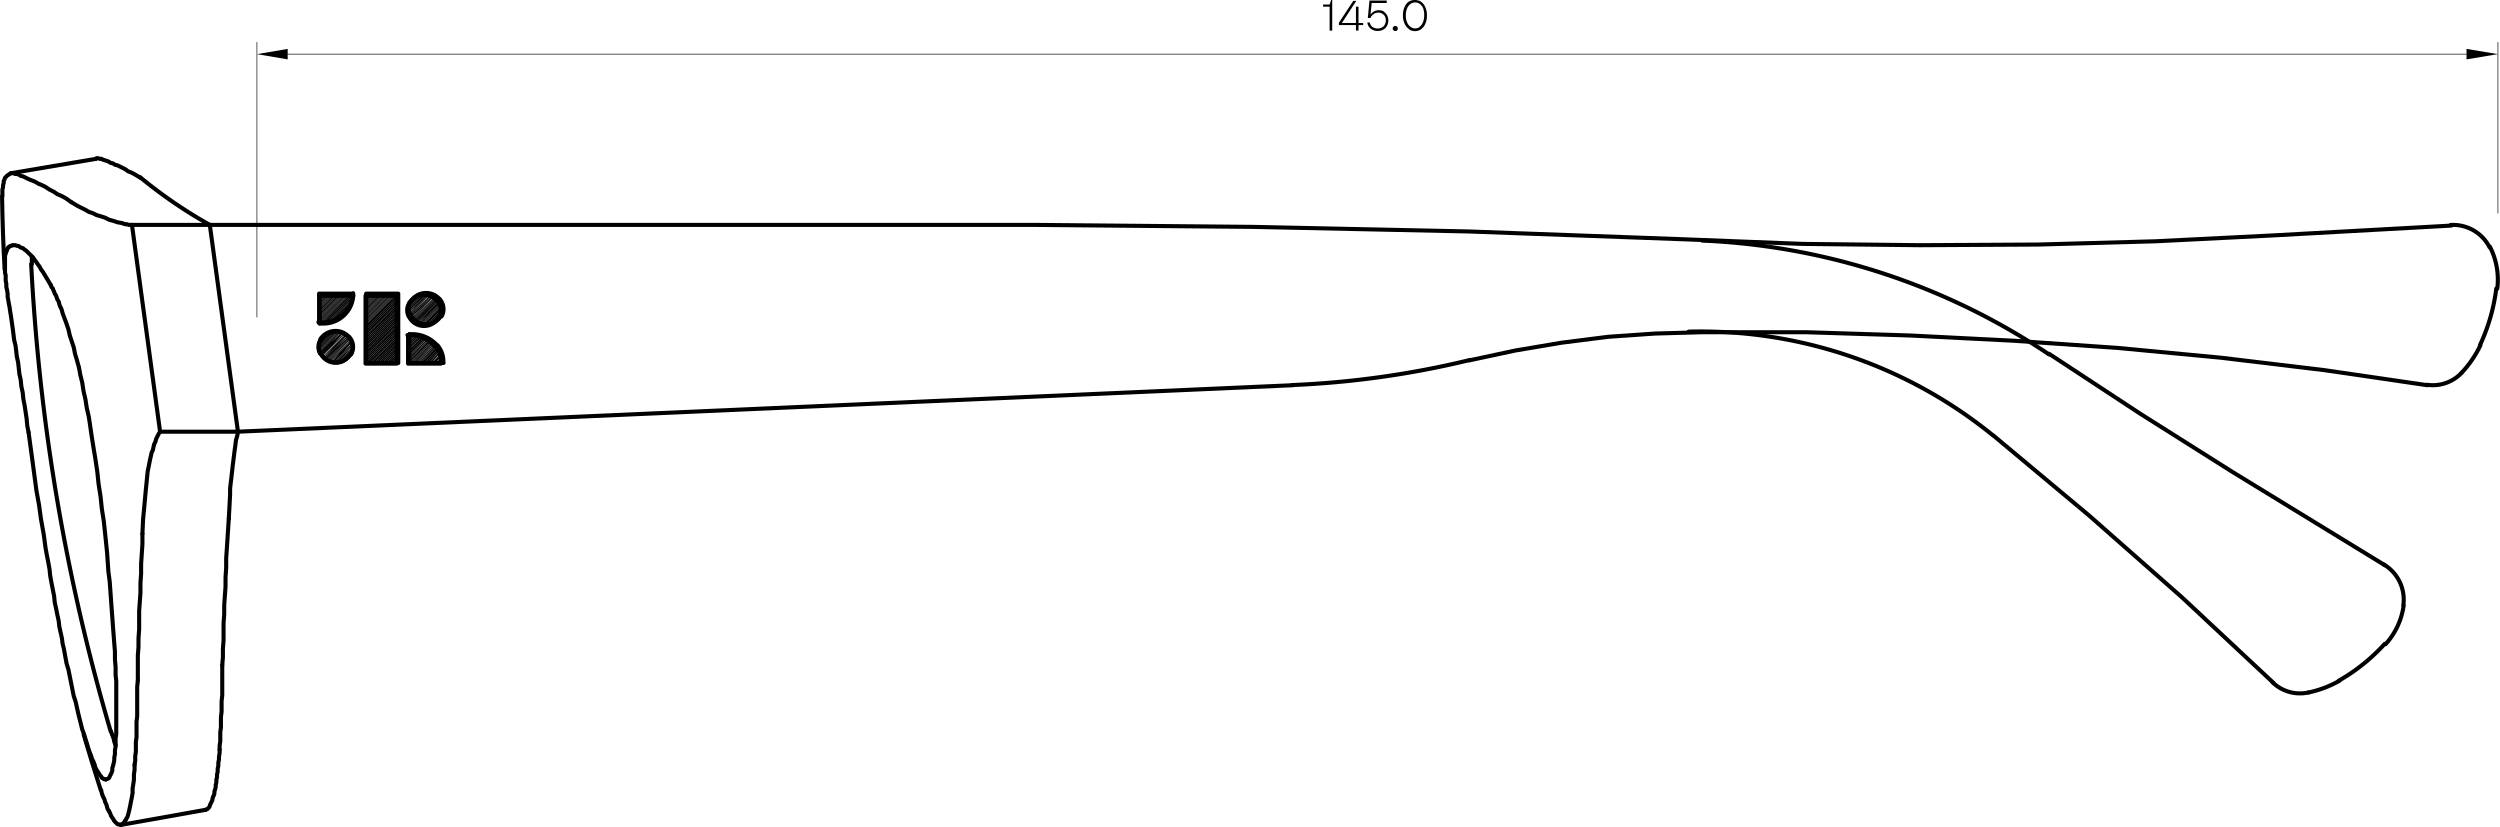<svg xmlns="http://www.w3.org/2000/svg" viewBox="0 0 458.5 151.66"><defs><style>.cls-1,.cls-2,.cls-3,.cls-4{fill:none;stroke:#000;stroke-linecap:round;}.cls-1,.cls-2,.cls-4{stroke-linejoin:round;}.cls-1{stroke-width:0.75px;}.cls-2{stroke-width:0.12px;}.cls-3{stroke-miterlimit:10;stroke-width:0;}.cls-4{stroke-width:0.12px;}</style></defs><g id="Layer_2" data-name="Layer 2"><g id="Layer_1-2" data-name="Layer 1"><polyline class="cls-1" points="5.84 48.45 5.84 48.09 5.84 47.73 5.84 47.37 5.84 47.01"/><polyline class="cls-1" points="21.2 136.65 20.96 136.05 20.84 135.45 20.6 134.85 20.36 134.13"/><path class="cls-1" d="M5.72,48.44A371,371,0,0,0,20.29,134.1"/><polyline class="cls-1" points="5.24 79.29 5.6 81.93 5.96 84.57 6.68 89.97 7.16 92.61 7.52 95.25 8 97.89 8.36 100.53 8.6 101.85 8.84 103.05 9.08 104.37 9.2 105.57 9.44 106.89 9.68 108.09 9.92 109.29 10.04 110.49 10.28 111.57 10.52 112.77 10.76 113.85 10.88 114.93 11.12 116.01 11.36 117.09 11.48 118.05 11.72 119.01 11.96 120.33 12.2 121.65 12.56 122.85 12.8 124.05 13.04 125.25 13.28 126.45 13.52 127.65 13.88 128.73 14.12 129.81 14.36 130.89 14.6 131.85 14.84 132.81 15.08 133.77 15.44 134.73 15.68 135.57 15.92 136.29 16.16 137.13 16.4 137.85 16.64 138.45 16.88 139.17 17.12 139.65 17.36 140.25 17.48 140.73 17.72 141.21 17.96 141.57 18.2 141.93 18.32 142.17 18.56 142.41 18.68 142.65 18.92 142.77 19.04 142.89 19.28 142.89 19.4 143.01 19.52 142.89 19.64 142.89 19.88 142.77 20 142.65 20.12 142.41 20.24 142.17 20.36 141.93 20.48 141.69 20.6 141.33 20.6 140.85 20.72 140.49 20.84 140.01 20.96 139.41 20.96 138.93 21.08 138.33 21.08 137.61 21.2 136.89 21.2 136.17 21.2 135.45 21.32 134.61 21.32 133.77 21.32 132.93 21.32 132.09 21.32 131.13 21.32 130.17 21.32 129.09 21.32 128.13 21.32 127.05 21.32 125.97 21.32 124.89 21.2 123.81 21.2 122.37 21.08 120.93 21.08 119.49 20.96 118.05 20.84 116.49 20.72 114.93 20.6 113.25 20.48 111.69 20.36 110.01 20.24 108.33 20.12 106.65 19.88 104.85 19.64 101.37 19.28 97.89 19.04 95.61 18.68 93.33 18.44 91.05 18.08 88.77 17.84 86.49 17.48 84.09 17.12 81.93 16.76 79.65 16.52 77.97 16.28 76.41 15.92 74.85 15.68 73.29 15.32 71.73 15.08 70.17 14.72 68.73 14.6 68.01 14.48 67.41"/><polyline class="cls-1" points="29.36 79.17 29.12 79.53 28.88 80.01 28.64 80.49 28.52 80.97 28.28 81.45 28.16 81.93 28.04 82.53 27.8 83.01 27.68 83.61 27.56 84.09 27.44 84.69 27.32 85.29 27.08 86.49 26.96 87.69 26.84 88.89 26.72 90.09 26.6 91.41 26.48 92.73 26.24 95.25 26.12 97.89"/><polyline class="cls-1" points="41.96 95.13 42.08 92.97 42.2 90.69 42.2 89.61 42.32 88.53 42.44 87.57 42.56 86.49 42.68 85.41 42.8 84.45 42.92 83.49 43.04 82.53 43.16 81.69 43.28 80.73 43.52 79.89 43.64 79.17"/><polyline class="cls-1" points="26.12 97.89 26.12 99.81 26 101.61 25.88 103.41 25.88 105.21 25.76 106.89 25.76 108.69 25.64 110.37 25.52 112.05 25.52 113.73 25.52 115.41 25.4 117.09 25.4 118.65 25.28 120.21 25.28 121.77 25.28 123.33 25.28 124.77"/><polyline class="cls-1" points="40.76 122.01 40.88 120.57 40.88 119.01 41 117.45 41 115.89 41 114.33 41.12 112.65 41.12 110.97 41.24 109.29 41.36 107.61 41.36 105.93 41.48 104.13 41.48 102.45 41.6 100.65 41.72 98.85 41.84 96.93 41.96 95.13"/><polyline class="cls-1" points="25.28 124.77 25.16 125.97 25.16 127.05 25.16 128.13 25.16 129.21 25.16 130.29 25.16 131.37 25.04 132.33 25.04 133.29 25.04 134.25 25.04 135.21 24.92 136.05 24.92 137.01 24.92 137.85 24.8 138.69 24.8 139.53 24.68 140.25"/><polyline class="cls-1" points="40.28 137.49 40.28 136.77 40.4 135.93 40.4 135.09 40.4 134.25 40.52 133.41 40.52 132.45 40.52 131.49 40.64 130.53 40.64 129.57 40.64 128.61 40.76 127.53 40.76 126.45 40.76 125.37 40.76 124.29 40.76 123.21 40.76 122.01"/><polyline class="cls-1" points="24.68 140.25 24.68 141.21 24.56 142.05 24.56 143.01 24.44 143.85 24.32 144.57 24.32 145.41 24.2 146.13 24.08 146.73 23.96 147.33 23.84 147.93 23.72 148.53 23.6 149.01 23.48 149.49 23.36 149.85 23.12 150.21 23.12 150.33 23 150.45 22.88 150.57 22.88 150.69 22.76 150.81 22.64 150.93 22.64 151.05 22.52 151.05 22.4 151.17 22.28 151.17 22.16 151.29 22.04 151.29 21.8 151.17 21.56 151.17 21.44 151.05 21.2 150.81 20.96 150.57 20.84 150.33 20.6 149.97 20.36 149.61 20.24 149.25 20 148.77"/><polyline class="cls-1" points="37.64 148.53 37.76 148.53 37.88 148.41 38 148.41 38.12 148.29 38.24 148.17 38.36 148.05 38.48 147.81 38.48 147.69 38.6 147.45 38.72 147.21 38.84 146.97 38.96 146.73 38.96 146.49 39.08 146.13 39.2 145.89 39.32 145.53 39.32 145.17 39.44 144.81 39.56 144.33 39.56 143.97 39.68 143.49 39.68 143.01 39.8 142.53 39.8 142.05 39.92 141.57 39.92 140.97 40.04 140.49 40.04 139.89 40.16 139.29 40.16 138.81 40.28 138.09 40.28 137.49"/><polyline class="cls-1" points="20 148.77 19.76 148.41 19.64 148.05 19.52 147.57 19.28 147.09 19.16 146.61 18.92 146.13 18.68 145.53 18.56 144.93"/><polyline class="cls-1" points="14.48 67.41 14.12 66.09 13.76 64.89 13.52 63.69 13.16 62.61 12.8 61.53 12.56 60.45 12.2 59.37 11.84 58.41 11.48 57.45 11.36 56.97 11.24 56.61 11 56.13 10.88 55.77 10.76 55.29 10.52 54.93 10.4 54.57 10.28 54.21 10.04 53.85 9.92 53.49 9.8 53.25 9.68 52.89 9.44 52.65 9.32 52.29"/><polyline class="cls-1" points="9.32 52.29 8.96 51.69 8.6 51.09 8.24 50.49 7.88 49.89 7.52 49.41 7.28 48.93 6.92 48.45 6.68 48.09 6.32 47.61 6.08 47.25 5.72 46.89 5.48 46.65 5.24 46.41 5 46.17 4.76 45.93 4.52 45.81 4.28 45.57 4.04 45.45 3.92 45.45 3.68 45.33 3.56 45.21 3.32 45.09 3.2 45.09 3.08 45.09 2.84 44.97 2.72 44.97 2.6 44.97 2.48 44.97 2.36 44.97 2.24 44.97 2.12 45.09 2 45.09 1.88 45.09 1.76 45.21 1.64 45.33 1.52 45.33 1.52 45.45 1.4 45.57 1.28 45.69 1.28 45.93 1.16 46.05 1.16 46.17 1.04 46.53 0.92 46.89 0.92 47.37 0.92 47.61 0.92 47.97 0.92 48.33 0.92 48.69 0.92 49.05 0.92 49.53 0.92 50.01 1.04 50.49 1.04 50.97 1.04 51.45 1.16 52.05 1.16 52.65 1.28 53.13 1.4 53.85 1.4 54.45 1.52 55.05 1.64 55.77 1.76 56.37 1.88 57.21 2 57.93 2.12 58.77 2.24 59.61 2.36 60.45 2.48 61.41 2.6 62.37 2.84 63.33 2.96 64.29 3.08 65.37 3.32 66.45 3.44 67.53 3.56 68.61 3.8 69.69 3.92 70.89 4.16 71.97 4.28 73.17 4.52 74.37 4.88 76.77 5 78.09 5.24 79.29"/><polyline class="cls-1" points="0.44 35.97 0.44 35.61 0.44 35.37 0.44 35.01 0.44 34.77 0.56 34.29 0.56 33.93 0.68 33.57 0.68 33.21 0.8 32.97 0.92 32.61 1.04 32.49 1.28 32.25 1.4 32.13 1.64 32.01 1.76 31.89 2 31.77 2.24 31.77 2.48 31.77 2.72 31.89 2.96 31.89"/><polyline class="cls-1" points="18.56 29.13 18.32 29.13 17.96 29.01 17.72 29.01 17.6 29.13"/><polyline class="cls-1" points="2.96 31.89 3.44 32.01 3.8 32.25 4.28 32.37 4.76 32.61 5.24 32.85 5.84 33.09 6.44 33.33 7.04 33.69 7.64 33.93 8.36 34.29 9.08 34.77 9.8 35.13 10.52 35.61 11.36 35.97 12.2 36.45 13.04 37.05"/><polyline class="cls-1" points="25.76 32.61 25.16 32.25 24.56 31.89 24.08 31.65 23.48 31.41 23 31.05 22.52 30.81 22.04 30.57 21.56 30.33 21.08 30.21 20.72 29.97 20.24 29.85 19.88 29.61 19.52 29.49 19.16 29.37 18.8 29.25 18.56 29.13"/><polyline class="cls-1" points="13.04 37.05 13.64 37.41 14.24 37.77 14.96 38.13 15.68 38.49 16.28 38.85 17 39.09 17.72 39.45 18.56 39.69 19.28 39.93 20 40.29 20.84 40.53 21.56 40.77 22.28 40.89 22.64 41.01 23 41.13 23.36 41.13 23.6 41.25 23.96 41.25 24.2 41.25"/><line class="cls-1" x1="37.64" y1="148.53" x2="22.16" y2="151.29"/><line class="cls-1" x1="17.6" y1="29.13" x2="2" y2="31.77"/><path class="cls-1" d="M.38,36q.1,6.74.47,13.45"/><path class="cls-1" d="M15.35,134.73q1.49,5.1,3.12,10.15"/><path class="cls-1" d="M25.67,32.48a86.08,86.08,0,0,0,12.77,8.74"/><path class="cls-1" d="M237,70.62a167.68,167.68,0,0,0,32.47-4.57"/><polyline class="cls-1" points="237.08 70.65 43.64 79.17 38.48 41.25"/><line class="cls-1" x1="29.36" y1="79.17" x2="24.2" y2="41.25"/><polyline class="cls-1" points="38.48 41.25 190.28 41.25 229.88 41.61 269.36 42.45 308.96 43.89 330.56 44.73 352.16 44.97 373.76 44.85 395.36 44.25 416.96 43.17 449.6 41.37"/><path class="cls-1" d="M456.58,45.34a7.51,7.51,0,0,0-7.12-4.08"/><path class="cls-1" d="M458,52.93a13.26,13.26,0,0,0-1.35-7.68"/><path class="cls-1" d="M454.82,63.31a34.52,34.52,0,0,0,3-10.38"/><path class="cls-1" d="M451.49,68.34a19.83,19.83,0,0,0,3.41-5"/><path class="cls-1" d="M445.07,70.56a7.25,7.25,0,0,0,6.42-2.22"/><polyline class="cls-1" points="445.16 70.65 426.32 67.89 407.36 65.61 388.4 63.81 369.32 62.49 350.36 61.53 331.28 60.93 312.2 60.93 303.56 61.17 294.92 61.77 286.4 62.85 277.88 64.29 269.48 66.09"/><polyline class="cls-1" points="375.8 64.89 392.6 75.93 409.52 86.61 437.36 103.65"/><path class="cls-1" d="M440.77,111a7.51,7.51,0,0,0-3.5-7.43"/><path class="cls-1" d="M437.52,118.14a13.27,13.27,0,0,0,3.31-7.07"/><path class="cls-1" d="M428.92,124.85a34.26,34.26,0,0,0,8.44-6.77"/><path class="cls-1" d="M423.39,127a19.88,19.88,0,0,0,5.67-2.15"/><path class="cls-1" d="M416.8,125.15a7.26,7.26,0,0,0,6.53,1.86"/><polyline class="cls-1" points="416.96 125.25 400.28 109.65 383.12 94.53 365.6 79.89"/><path class="cls-1" d="M365.48,79.82a85,85,0,0,0-55.77-19"/><path class="cls-1" d="M375.79,65A123.51,123.51,0,0,0,312.2,44.12"/><line class="cls-2" x1="47.12" y1="58.17" x2="47.12" y2="7.77"/><line class="cls-2" x1="458.12" y1="39.09" x2="458.12" y2="7.77"/><line class="cls-2" x1="52.76" y1="9.93" x2="452.36" y2="9.93"/><polygon points="52.76 8.97 52.76 10.89 47.12 9.93 52.76 8.97"/><polygon class="cls-3" points="52.76 8.97 52.76 10.89 47.12 9.93 52.76 8.97"/><polygon points="452.36 8.97 452.36 10.89 458.12 9.93 452.36 8.97"/><polygon class="cls-3" points="452.36 8.97 452.36 10.89 458.12 9.93 452.36 8.97"/><path d="M242.65,1.22V.83h1.2l.28-.83h.2V5.61h-.48V1.22Z"/><path d="M249.15,4.6v1h-.47v-1h-3.12V4.16l2.63-4h.56l-2.66,4.06h2.59v-3h.47v3H250V4.6Z"/><path d="M253.78,2.15a1.74,1.74,0,0,1,.62.67,2.06,2.06,0,0,1,.22.93,2,2,0,0,1-.25,1,1.62,1.62,0,0,1-.68.69,2.13,2.13,0,0,1-1,.24,2,2,0,0,1-1.3-.42,1.63,1.63,0,0,1-.62-1.14h.46a1.21,1.21,0,0,0,.46.81,1.6,1.6,0,0,0,1,.29,1.46,1.46,0,0,0,1.07-.41,1.55,1.55,0,0,0,.4-1.1,1.38,1.38,0,0,0-.39-1,1.34,1.34,0,0,0-1-.39,1.48,1.48,0,0,0-.83.25,1.7,1.7,0,0,0-.6.73h-.48l.3-3.2h3.16V.55h-2.76l-.2,2.15a1.56,1.56,0,0,1,.62-.6,1.92,1.92,0,0,1,1.82,0Z"/><path d="M255.55,5.55a.42.42,0,0,1-.13-.32.48.48,0,0,1,.14-.34.44.44,0,0,1,.33-.13.47.47,0,0,1,.34.13.51.51,0,0,1,.13.34.44.44,0,0,1-.13.33.42.42,0,0,1-.32.13.46.46,0,0,1-.34-.14Z"/><path d="M258.4,5.33a2.42,2.42,0,0,1-.8-1,3.38,3.38,0,0,1-.3-1.5,3.65,3.65,0,0,1,.29-1.54,2.26,2.26,0,0,1,.79-1A2,2,0,0,1,259.5,0a2.06,2.06,0,0,1,1.12.32,2.24,2.24,0,0,1,.78,1,3.48,3.48,0,0,1,.3,1.51,3.62,3.62,0,0,1-.3,1.54,2.3,2.3,0,0,1-.79,1,1.89,1.89,0,0,1-1.11.34,1.85,1.85,0,0,1-1.09-.34Zm1.92-.4a1.79,1.79,0,0,0,.63-.8,3.14,3.14,0,0,0,.24-1.3A3.24,3.24,0,0,0,261,1.51a1.91,1.91,0,0,0-.63-.8,1.44,1.44,0,0,0-.84-.26,1.4,1.4,0,0,0-.82.26,1.91,1.91,0,0,0-.63.8,3.13,3.13,0,0,0-.25,1.33,3,3,0,0,0,.25,1.3,1.85,1.85,0,0,0,.63.8,1.43,1.43,0,0,0,1.67,0Z"/><line class="cls-1" x1="38.48" y1="41.25" x2="24.2" y2="41.25"/><line class="cls-1" x1="43.64" y1="79.17" x2="29.36" y2="79.17"/><polyline class="cls-1" points="67.16 53.85 73.04 53.85 73.04 66.57 67.16 66.57 67.16 53.85"/><path class="cls-1" d="M58.72,64.65a3.18,3.18,0,0,0,5.64.17"/><path class="cls-1" d="M64.42,64.94a2.71,2.71,0,0,0-.34-3.11"/><path class="cls-1" d="M64,61.79a3.31,3.31,0,0,0-5.22.38"/><path class="cls-1" d="M58.83,62.21a2.56,2.56,0,0,0-.17,2.54"/><path class="cls-1" d="M80.24,63.42a6.08,6.08,0,0,0-5.15-2.11"/><polyline class="cls-1" points="75.08 61.29 75.08 66.57 81.32 66.57"/><path class="cls-1" d="M81.31,66.49a4.51,4.51,0,0,0-1.06-3.14"/><path class="cls-1" d="M75.28,57.69a3.18,3.18,0,0,0,5.64.17"/><path class="cls-1" d="M81,58a2.71,2.71,0,0,0-.34-3.11"/><path class="cls-1" d="M80.6,54.83a3.31,3.31,0,0,0-5.22.38"/><path class="cls-1" d="M75.39,55.25a2.56,2.56,0,0,0-.17,2.54"/><path class="cls-1" d="M58.4,59.07a5.58,5.58,0,0,0,6.36-5.28"/><polyline class="cls-1" points="64.76 53.85 58.52 53.85 58.52 59.13"/><line class="cls-4" x1="67.04" y1="54.25" x2="67.04" y2="54.25"/><line class="cls-4" x1="67.04" y1="54.4" x2="67.19" y2="54.25"/><polyline class="cls-4" points="67.04 54.55 67.34 54.25 67.04 54.55"/><polyline class="cls-4" points="67.04 54.7 67.49 54.25 67.04 54.85 67.64 54.25"/><polyline class="cls-4" points="67.04 55 67.79 54.25 67.04 55"/><line class="cls-4" x1="67.04" y1="55.15" x2="67.94" y2="54.25"/><polyline class="cls-4" points="67.04 55.3 68.09 54.25 67.04 55.3"/><polyline class="cls-4" points="67.04 55.45 68.24 54.25 67.04 55.45"/><line class="cls-4" x1="67.04" y1="55.6" x2="68.39" y2="54.25"/><polyline class="cls-4" points="67.04 55.75 68.54 54.25 67.04 55.75"/><line class="cls-4" x1="67.04" y1="55.9" x2="68.69" y2="54.25"/><polyline class="cls-4" points="67.04 56.05 68.84 54.25 67.04 56.05"/><polyline class="cls-4" points="67.04 56.2 68.99 54.25 67.04 56.2"/><line class="cls-4" x1="67.04" y1="56.35" x2="69.14" y2="54.25"/><polyline class="cls-4" points="67.04 56.5 69.29 54.25 67.04 56.5"/><polyline class="cls-4" points="67.04 56.65 69.44 54.25 67.04 56.8 69.59 54.25"/><polyline class="cls-4" points="67.04 56.95 69.74 54.25 67.04 56.95"/><line class="cls-4" x1="67.04" y1="57.1" x2="69.89" y2="54.25"/><polyline class="cls-4" points="67.04 57.25 70.04 54.25 67.04 57.25"/><polyline class="cls-4" points="67.04 57.4 70.19 54.25 67.04 57.4"/><line class="cls-4" x1="67.04" y1="57.55" x2="70.34" y2="54.25"/><polyline class="cls-4" points="67.04 57.7 70.49 54.25 67.04 57.7"/><polyline class="cls-4" points="67.04 57.85 70.64 54.25 67.04 58 70.79 54.25"/><polyline class="cls-4" points="67.04 58.15 70.94 54.25 67.04 58.15"/><line class="cls-4" x1="67.04" y1="58.3" x2="71.09" y2="54.25"/><polyline class="cls-4" points="67.04 58.45 71.24 54.25 67.04 58.45"/><polyline class="cls-4" points="67.04 58.6 71.39 54.25 67.04 58.75 71.54 54.25"/><polyline class="cls-4" points="67.04 58.9 71.69 54.25 67.04 58.9"/><line class="cls-4" x1="67.04" y1="59.05" x2="71.84" y2="54.25"/><polyline class="cls-4" points="67.04 59.2 71.99 54.25 67.04 59.2"/><polyline class="cls-4" points="67.04 59.35 72.14 54.25 67.04 59.35"/><line class="cls-4" x1="67.04" y1="59.5" x2="72.29" y2="54.25"/><polyline class="cls-4" points="67.04 59.65 72.44 54.25 67.04 59.65"/><polyline class="cls-4" points="67.04 59.8 72.59 54.25 67.04 59.95 72.74 54.25 67.04 60.1 72.74 54.4 67.04 60.25"/><polyline class="cls-4" points="72.74 54.55 67.04 60.4 72.74 54.7 67.04 60.55 72.74 54.85"/><polyline class="cls-4" points="67.04 60.7 72.74 55 67.04 60.84 72.74 55.15 67.04 60.99"/><polyline class="cls-4" points="72.74 55.3 67.04 61.15 72.74 55.45 67.04 61.3 72.74 55.6 67.04 61.45"/><polyline class="cls-4" points="72.74 55.75 67.04 61.59 72.74 55.9 67.04 61.74"/><polyline class="cls-4" points="72.74 56.05 67.04 61.9 72.74 56.2 67.04 62.05 72.74 56.35 67.04 62.2"/><polyline class="cls-4" points="72.74 56.5 67.04 62.34 72.74 56.65 67.04 62.49 72.74 56.8"/><polyline class="cls-4" points="67.04 62.65 72.74 56.95 67.04 62.8 72.74 57.1 67.04 62.95"/><polyline class="cls-4" points="72.74 57.25 67.04 63.09 72.74 57.4 67.04 63.24 72.74 57.55 67.04 63.39"/><polyline class="cls-4" points="72.74 57.7 67.04 63.54 72.74 57.85 67.04 63.69"/><polyline class="cls-4" points="72.74 58 67.04 63.84 72.74 58.15 67.04 63.99 72.74 58.3 67.04 64.14"/><polyline class="cls-4" points="72.74 58.45 67.04 64.29 72.74 58.6 67.04 64.44 72.74 58.75"/><polyline class="cls-4" points="67.04 64.59 72.74 58.9 67.04 64.74 72.74 59.05 67.04 64.89"/><polyline class="cls-4" points="72.74 59.2 67.04 65.04 72.74 59.35 67.04 65.19 72.74 59.5 67.04 65.34"/><polyline class="cls-4" points="72.74 59.65 67.04 65.49 72.74 59.8 67.04 65.64"/><polyline class="cls-4" points="72.74 59.95 67.04 65.79 72.74 60.1 67.04 65.94 72.74 60.25 67.04 66.09"/><polyline class="cls-4" points="72.74 60.4 67.04 66.24 72.74 60.55 67.04 66.39 72.74 60.7"/><polyline class="cls-4" points="67.04 66.54 72.74 60.84 67.04 66.69 72.74 60.99 67.19 66.69"/><polyline class="cls-4" points="72.74 61.15 67.34 66.69 72.74 61.3 67.49 66.69 72.74 61.45 67.64 66.69"/><polyline class="cls-4" points="72.74 61.59 67.79 66.69 72.74 61.74 67.94 66.69"/><polyline class="cls-4" points="72.74 61.9 68.09 66.69 72.74 62.05 68.24 66.69 72.74 62.2 68.39 66.69"/><polyline class="cls-4" points="72.74 62.34 68.54 66.69 72.74 62.49 68.69 66.69 72.74 62.65"/><polyline class="cls-4" points="68.84 66.69 72.74 62.8 68.99 66.69 72.74 62.95 69.14 66.69"/><polyline class="cls-4" points="72.74 63.09 69.29 66.69 72.74 63.24 69.44 66.69 72.74 63.39 69.59 66.69"/><polyline class="cls-4" points="72.74 63.54 69.74 66.69 72.74 63.69 69.89 66.69"/><polyline class="cls-4" points="72.74 63.84 70.04 66.69 72.74 63.99 70.19 66.69 72.74 64.14 70.34 66.69"/><polyline class="cls-4" points="72.74 64.29 70.49 66.69 72.74 64.44 70.64 66.69 72.74 64.59"/><polyline class="cls-4" points="70.79 66.69 72.74 64.74 70.94 66.69 72.74 64.89 71.09 66.69"/><polyline class="cls-4" points="72.74 65.04 71.24 66.69 72.74 65.19 71.39 66.69 72.74 65.34 71.54 66.69"/><polyline class="cls-4" points="72.74 65.49 71.69 66.69 72.74 65.64 71.84 66.69"/><polyline class="cls-4" points="72.74 65.79 71.99 66.69 72.74 65.94 72.14 66.69 72.74 66.09 72.29 66.69"/><polyline class="cls-4" points="72.74 66.24 72.44 66.69 72.74 66.39 72.59 66.69 72.74 66.54 72.74 66.69"/><polyline class="cls-1" points="67.04 54.25 72.74 54.25 72.74 66.69 67.04 66.69 67.04 54.25"/><line class="cls-4" x1="59.39" y1="62.04" x2="59.39" y2="61.9"/><line class="cls-4" x1="58.94" y1="62.49" x2="59.84" y2="61.45"/><line class="cls-4" x1="58.79" y1="62.64" x2="60.14" y2="61.3"/><line class="cls-4" x1="58.79" y1="62.79" x2="60.29" y2="61.3"/><line class="cls-4" x1="58.79" y1="62.94" x2="60.44" y2="61.15"/><line class="cls-4" x1="58.64" y1="63.09" x2="60.59" y2="61.15"/><line class="cls-4" x1="58.64" y1="63.24" x2="60.74" y2="61.15"/><polyline class="cls-4" points="60.89 60.99 58.64 63.39 61.04 60.99"/><polyline class="cls-4" points="58.64 63.54 61.19 60.99 58.64 63.69 61.34 60.99"/><polyline class="cls-4" points="58.64 63.84 61.49 60.99 58.64 63.99 61.64 60.99"/><polyline class="cls-4" points="58.64 64.14 61.79 60.99 58.64 64.14"/><polyline class="cls-4" points="58.64 64.29 61.94 60.99 58.64 64.29"/><polyline class="cls-4" points="62.09 60.99 58.64 64.44 62.24 60.99 58.64 64.59"/><polyline class="cls-4" points="58.79 64.59 62.39 60.99 58.79 64.74 62.54 61.15 58.79 64.89 62.69 61.15 58.94 64.89"/><polyline class="cls-4" points="62.69 61.15 58.94 65.04 62.84 61.15 58.94 65.19 62.99 61.3 59.09 65.19"/><polyline class="cls-4" points="59.09 65.34 63.14 61.3 59.09 65.34 63.14 61.3"/><polyline class="cls-4" points="59.24 65.49 63.29 61.45 59.24 65.49 63.44 61.45 59.39 65.64 63.44 61.59"/><polyline class="cls-4" points="59.39 65.64 63.59 61.59 59.54 65.79 63.59 61.59"/><polyline class="cls-4" points="59.54 65.79 63.74 61.74 59.54 65.94"/><polyline class="cls-4" points="63.74 61.74 59.69 65.94 63.89 61.9 59.84 65.94"/><polyline class="cls-4" points="63.89 61.9 59.84 66.09 64.04 61.9"/><polyline class="cls-4" points="59.99 66.09 64.04 62.05 59.99 66.09"/><line class="cls-4" x1="59.99" y1="66.24" x2="64.19" y2="62.04"/><polyline class="cls-4" points="60.14 66.24 64.19 62.2 60.14 66.24"/><line class="cls-4" x1="60.29" y1="66.24" x2="64.19" y2="62.19"/><polyline class="cls-4" points="60.29 66.39 64.34 62.34 60.29 66.39"/><polyline class="cls-4" points="60.44 66.39 64.34 62.49 60.44 66.39"/><polyline class="cls-4" points="64.49 62.49 60.59 66.39 64.49 62.65 60.74 66.54 64.49 62.8 60.89 66.54 64.64 62.95 61.04 66.54 64.64 62.95"/><polyline class="cls-4" points="61.19 66.54 64.64 63.09 61.19 66.54"/><polyline class="cls-4" points="61.34 66.54 64.64 63.24 61.34 66.69"/><polyline class="cls-4" points="64.64 63.39 61.49 66.69 64.79 63.54 61.64 66.69"/><polyline class="cls-4" points="61.79 66.69 64.79 63.69 61.79 66.69"/><line class="cls-4" x1="61.94" y1="66.69" x2="64.79" y2="63.84"/><polyline class="cls-4" points="62.09 66.54 64.79 63.99 62.09 66.54"/><line class="cls-4" x1="62.24" y1="66.54" x2="64.64" y2="64.14"/><polyline class="cls-4" points="62.39 66.54 64.64 64.29 62.54 66.54"/><line class="cls-4" x1="62.69" y1="66.54" x2="64.64" y2="64.44"/><line class="cls-4" x1="62.84" y1="66.39" x2="64.64" y2="64.59"/><line class="cls-4" x1="62.99" y1="66.39" x2="64.49" y2="64.74"/><line class="cls-4" x1="63.14" y1="66.24" x2="64.49" y2="64.89"/><line class="cls-4" x1="63.29" y1="66.09" x2="64.34" y2="65.19"/><line class="cls-4" x1="63.59" y1="65.94" x2="64.04" y2="65.49"/><path class="cls-1" d="M58.8,64.81a3.08,3.08,0,0,0,5.45.16"/><path class="cls-1" d="M64.31,65.05A2.65,2.65,0,0,0,64,62"/><path class="cls-1" d="M64,61.92a3.21,3.21,0,0,0-5.09.38"/><path class="cls-1" d="M58.9,62.41a2.47,2.47,0,0,0-.16,2.44"/><polyline class="cls-4" points="74.84 61.45 74.84 61.59 74.99 61.45 74.84 61.74"/><polyline class="cls-4" points="75.14 61.45 74.84 61.9 75.29 61.45 74.84 62.05 75.44 61.45 74.84 62.2"/><polyline class="cls-4" points="75.59 61.45 74.84 62.34 75.74 61.45 74.84 62.49"/><polyline class="cls-4" points="75.89 61.45 74.84 62.65 75.89 61.59"/><polyline class="cls-4" points="74.84 62.8 76.04 61.59 74.84 62.8"/><polyline class="cls-4" points="74.84 62.95 76.19 61.59 74.84 63.09 76.34 61.59"/><polyline class="cls-4" points="74.84 63.24 76.49 61.59 74.84 63.24"/><polyline class="cls-4" points="74.84 63.39 76.64 61.59 74.84 63.54 76.79 61.59"/><line class="cls-4" x1="74.84" y1="63.69" x2="76.79" y2="61.75"/><polyline class="cls-4" points="74.84 63.84 76.94 61.74 74.84 63.84"/><polyline class="cls-4" points="76.94 61.74 74.84 63.99 77.09 61.74 74.84 64.14"/><polyline class="cls-4" points="77.24 61.74 74.84 64.29 77.24 61.9"/><polyline class="cls-4" points="74.84 64.44 77.39 61.9 74.84 64.59 77.54 61.9 74.84 64.74 77.69 61.9"/><polyline class="cls-4" points="74.84 64.89 77.69 62.05 74.84 65.04 77.84 62.05 74.84 65.19 77.99 62.05"/><line class="cls-4" x1="74.84" y1="65.34" x2="77.99" y2="62.19"/><polyline class="cls-4" points="74.84 65.49 78.14 62.2 74.84 65.49"/><line class="cls-4" x1="74.84" y1="65.64" x2="78.14" y2="62.19"/><polyline class="cls-4" points="74.84 65.79 78.29 62.34 74.84 65.79"/><polyline class="cls-4" points="78.29 62.34 74.84 65.94 78.44 62.34 74.84 66.09"/><polyline class="cls-4" points="74.84 66.24 78.59 62.49 74.84 66.24"/><line class="cls-4" x1="74.84" y1="66.39" x2="78.59" y2="62.49"/><polyline class="cls-4" points="78.74 62.49 74.84 66.54 78.74 62.65 74.84 66.69 78.89 62.65"/><line class="cls-4" x1="74.99" y1="66.69" x2="78.89" y2="62.79"/><polyline class="cls-4" points="75.14 66.69 79.04 62.8 75.14 66.69"/><line class="cls-4" x1="75.29" y1="66.69" x2="79.04" y2="62.79"/><polyline class="cls-4" points="75.44 66.69 79.19 62.95 75.44 66.69"/><polyline class="cls-4" points="79.19 62.95 75.59 66.69 79.34 62.95"/><polyline class="cls-4" points="75.74 66.69 79.34 63.09 75.89 66.69 79.34 63.09"/><polyline class="cls-4" points="76.04 66.69 79.49 63.24 76.04 66.69"/><line class="cls-4" x1="76.19" y1="66.69" x2="79.49" y2="63.24"/><polyline class="cls-4" points="76.34 66.69 79.64 63.39 76.34 66.69"/><line class="cls-4" x1="76.49" y1="66.69" x2="79.64" y2="63.39"/><polyline class="cls-4" points="76.64 66.69 79.79 63.54 76.64 66.69"/><polyline class="cls-4" points="79.79 63.54 76.79 66.69 79.79 63.69"/><polyline class="cls-4" points="76.94 66.69 79.94 63.69 77.09 66.69 79.94 63.84"/><polyline class="cls-4" points="77.24 66.69 80.09 63.84 77.39 66.69 80.09 63.99 77.54 66.69 80.24 63.99"/><polyline class="cls-4" points="77.69 66.69 80.24 64.14 77.84 66.69 80.24 64.29 77.99 66.69 80.39 64.29"/><polyline class="cls-4" points="78.14 66.69 80.39 64.44 78.29 66.69 80.39 64.59 78.44 66.69"/><polyline class="cls-4" points="78.59 66.69 80.54 64.74 78.59 66.69"/><polyline class="cls-4" points="80.54 64.74 78.74 66.69 80.54 64.89 78.89 66.69"/><polyline class="cls-4" points="79.04 66.69 80.69 65.04 79.04 66.69"/><polyline class="cls-4" points="79.19 66.69 80.69 65.19 79.34 66.69 80.69 65.34 79.49 66.69 80.69 65.49 79.64 66.69"/><polyline class="cls-4" points="79.79 66.69 80.84 65.64 79.79 66.69"/><polyline class="cls-4" points="79.94 66.69 80.84 65.79 79.94 66.69"/><polyline class="cls-4" points="80.09 66.69 80.84 65.94 80.24 66.69 80.84 66.09"/><polyline class="cls-4" points="80.39 66.69 80.84 66.24 80.54 66.69 80.84 66.39 80.69 66.69 80.84 66.54"/><line class="cls-4" x1="80.84" y1="66.69" x2="80.84" y2="66.69"/><path class="cls-1" d="M79.73,63.53a5.93,5.93,0,0,0-5-2.06"/><polyline class="cls-1" points="74.84 61.45 74.84 66.69 80.84 66.69"/><path class="cls-1" d="M80.83,66.54a4.41,4.41,0,0,0-1-3.09"/><line class="cls-4" x1="75.14" y1="55.6" x2="75.89" y2="54.85"/><line class="cls-4" x1="74.99" y1="55.75" x2="76.19" y2="54.7"/><line class="cls-4" x1="74.99" y1="56.05" x2="76.34" y2="54.55"/><line class="cls-4" x1="74.84" y1="56.2" x2="76.49" y2="54.4"/><polyline class="cls-4" points="76.64 54.4 74.84 56.35 76.79 54.4"/><line class="cls-4" x1="74.69" y1="56.5" x2="76.94" y2="54.25"/><line class="cls-4" x1="74.69" y1="56.65" x2="77.09" y2="54.25"/><polyline class="cls-4" points="77.24 54.25 74.69 56.8 77.39 54.25 74.69 56.95"/><polyline class="cls-4" points="77.54 54.25 74.69 57.1 77.69 54.25 74.69 57.25 77.84 54.25"/><polyline class="cls-4" points="74.69 57.4 77.99 54.25 74.69 57.4"/><polyline class="cls-4" points="74.69 57.55 78.14 54.25 74.84 57.7 78.29 54.25 74.84 57.7"/><polyline class="cls-4" points="74.84 57.85 78.44 54.25 74.84 57.85"/><polyline class="cls-4" points="74.84 58 78.59 54.25 74.99 58"/><polyline class="cls-4" points="74.99 58.15 78.74 54.4 74.99 58.15 78.89 54.4 74.99 58.3"/><polyline class="cls-4" points="75.14 58.3 79.04 54.4 75.14 58.45 79.19 54.55 75.14 58.45"/><polyline class="cls-4" points="79.19 54.55 75.29 58.6 79.34 54.55 75.29 58.6"/><polyline class="cls-4" points="75.29 58.75 79.49 54.7 75.44 58.75 79.49 54.7"/><line class="cls-4" x1="75.44" y1="58.9" x2="79.64" y2="54.7"/><polyline class="cls-4" points="75.59 58.9 79.64 54.85 75.59 58.9"/><polyline class="cls-4" points="75.59 59.05 79.79 54.85 75.74 59.05 79.79 55"/><polyline class="cls-4" points="75.74 59.2 79.94 55 75.89 59.2 79.94 55.15"/><polyline class="cls-4" points="75.89 59.2 80.09 55.15 76.04 59.35 80.09 55.3"/><polyline class="cls-4" points="76.04 59.35 80.24 55.3 76.19 59.35"/><polyline class="cls-4" points="76.19 59.5 80.24 55.45 76.19 59.5"/><polyline class="cls-4" points="80.39 55.45 76.34 59.5 80.39 55.6 76.49 59.65 80.54 55.6"/><polyline class="cls-4" points="76.64 59.65 80.54 55.75 76.64 59.65 80.54 55.9 76.79 59.65"/><line class="cls-4" x1="76.79" y1="59.8" x2="80.69" y2="55.9"/><polyline class="cls-4" points="76.94 59.8 80.69 56.05 76.94 59.8"/><polyline class="cls-4" points="77.09 59.8 80.69 56.2 77.09 59.8"/><polyline class="cls-4" points="80.69 56.35 77.24 59.8 80.84 56.35"/><polyline class="cls-4" points="77.39 59.8 80.84 56.5 77.54 59.8 80.84 56.65 77.69 59.8 80.84 56.8 77.84 59.8"/><polyline class="cls-4" points="80.84 56.95 77.99 59.8 80.84 57.1 78.14 59.8"/><polyline class="cls-4" points="80.84 57.25 78.29 59.8 80.84 57.4 78.44 59.8"/><line class="cls-4" x1="78.59" y1="59.8" x2="80.84" y2="57.55"/><line class="cls-4" x1="78.74" y1="59.8" x2="80.69" y2="57.7"/><line class="cls-4" x1="78.89" y1="59.65" x2="80.69" y2="57.85"/><line class="cls-4" x1="79.04" y1="59.65" x2="80.69" y2="58"/><line class="cls-4" x1="79.19" y1="59.5" x2="80.54" y2="58.15"/><line class="cls-4" x1="79.34" y1="59.5" x2="80.54" y2="58.3"/><line class="cls-4" x1="79.64" y1="59.2" x2="80.24" y2="58.6"/><path class="cls-1" d="M75,58.06a3.08,3.08,0,0,0,5.45.16"/><path class="cls-1" d="M80.5,58.15a2.61,2.61,0,0,0-.33-3"/><path class="cls-1" d="M80.17,55.18a3.23,3.23,0,0,0-5.1.37"/><path class="cls-1" d="M75.1,55.51A2.48,2.48,0,0,0,74.94,58"/><line class="cls-1" x1="58.64" y1="54.25" x2="58.64" y2="54.25"/><polyline class="cls-4" points="58.64 54.4 58.79 54.25 58.64 54.4"/><line class="cls-4" x1="58.64" y1="54.55" x2="58.94" y2="54.25"/><polyline class="cls-4" points="58.64 54.7 59.09 54.25 58.64 54.7"/><polyline class="cls-4" points="58.64 54.85 59.24 54.25 58.64 55 59.39 54.25"/><polyline class="cls-4" points="58.64 55.15 59.54 54.25 58.64 55.15"/><line class="cls-4" x1="58.64" y1="55.3" x2="59.69" y2="54.25"/><polyline class="cls-4" points="58.64 55.45 59.84 54.25 58.64 55.45"/><polyline class="cls-4" points="58.64 55.6 59.99 54.25 58.64 55.75 60.14 54.25"/><polyline class="cls-4" points="58.64 55.9 60.29 54.25 58.64 55.9"/><line class="cls-4" x1="58.64" y1="56.05" x2="60.44" y2="54.25"/><polyline class="cls-4" points="58.64 56.2 60.59 54.25 58.64 56.2"/><polyline class="cls-4" points="58.64 56.35 60.74 54.25 58.64 56.35"/><line class="cls-4" x1="58.64" y1="56.5" x2="60.89" y2="54.25"/><polyline class="cls-4" points="58.64 56.65 61.04 54.25 58.64 56.65"/><polyline class="cls-4" points="58.64 56.8 61.19 54.25 58.64 56.95 61.34 54.25"/><polyline class="cls-4" points="58.64 57.1 61.49 54.25 58.64 57.1"/><line class="cls-4" x1="58.64" y1="57.25" x2="61.64" y2="54.25"/><polyline class="cls-4" points="58.64 57.4 61.79 54.25 58.64 57.4"/><polyline class="cls-4" points="58.64 57.55 61.94 54.25 58.64 57.7 62.09 54.25"/><polyline class="cls-4" points="58.64 57.85 62.24 54.25 58.64 57.85"/><line class="cls-4" x1="58.64" y1="58" x2="62.39" y2="54.25"/><polyline class="cls-4" points="58.64 58.15 62.54 54.25 58.64 58.15"/><polyline class="cls-4" points="58.64 58.3 62.69 54.25 58.64 58.3"/><line class="cls-4" x1="58.64" y1="58.45" x2="62.84" y2="54.25"/><polyline class="cls-4" points="58.64 58.6 62.99 54.25 58.64 58.6"/><polyline class="cls-4" points="58.64 58.75 63.14 54.25 58.64 58.9 63.29 54.25"/><polyline class="cls-4" points="58.64 59.05 63.44 54.25 58.64 59.05"/><line class="cls-4" x1="58.64" y1="59.2" x2="63.59" y2="54.25"/><polyline class="cls-4" points="58.64 59.35 63.74 54.25 58.64 59.35"/><polyline class="cls-4" points="58.79 59.35 63.89 54.25 58.79 59.35"/><polyline class="cls-4" points="64.04 54.25 58.94 59.35 64.19 54.25 59.09 59.35 64.34 54.25"/><polyline class="cls-4" points="59.24 59.35 64.49 54.25 59.39 59.35 64.64 54.25 59.54 59.35"/><polyline class="cls-4" points="64.79 54.25 59.69 59.35 64.79 54.4 59.84 59.35"/><polyline class="cls-4" points="64.64 54.55 59.99 59.35 64.64 54.7"/><polyline class="cls-4" points="60.14 59.35 64.64 54.85 60.29 59.35"/><line class="cls-4" x1="60.44" y1="59.35" x2="64.64" y2="55"/><line class="cls-4" x1="60.44" y1="59.2" x2="64.64" y2="55.15"/><line class="cls-4" x1="60.59" y1="59.2" x2="64.64" y2="55.3"/><line class="cls-4" x1="60.74" y1="59.2" x2="64.49" y2="55.3"/><line class="cls-4" x1="60.89" y1="59.2" x2="64.49" y2="55.45"/><line class="cls-4" x1="61.04" y1="59.05" x2="64.49" y2="55.6"/><line class="cls-4" x1="61.19" y1="59.05" x2="64.49" y2="55.75"/><line class="cls-4" x1="61.34" y1="59.05" x2="64.34" y2="55.9"/><line class="cls-4" x1="61.49" y1="58.9" x2="64.34" y2="56.05"/><line class="cls-4" x1="61.64" y1="58.9" x2="64.19" y2="56.2"/><line class="cls-4" x1="61.79" y1="58.75" x2="64.19" y2="56.35"/><line class="cls-4" x1="61.94" y1="58.75" x2="64.04" y2="56.65"/><line class="cls-4" x1="62.24" y1="58.6" x2="63.89" y2="56.8"/><line class="cls-4" x1="62.54" y1="58.3" x2="63.74" y2="57.1"/><line class="cls-4" x1="62.99" y1="58" x2="63.29" y2="57.7"/><path class="cls-1" d="M58.56,59.29a5.47,5.47,0,0,0,6.23-5.18"/><polyline class="cls-1" points="64.79 54.25 58.64 54.25 58.64 59.35"/></g></g></svg>